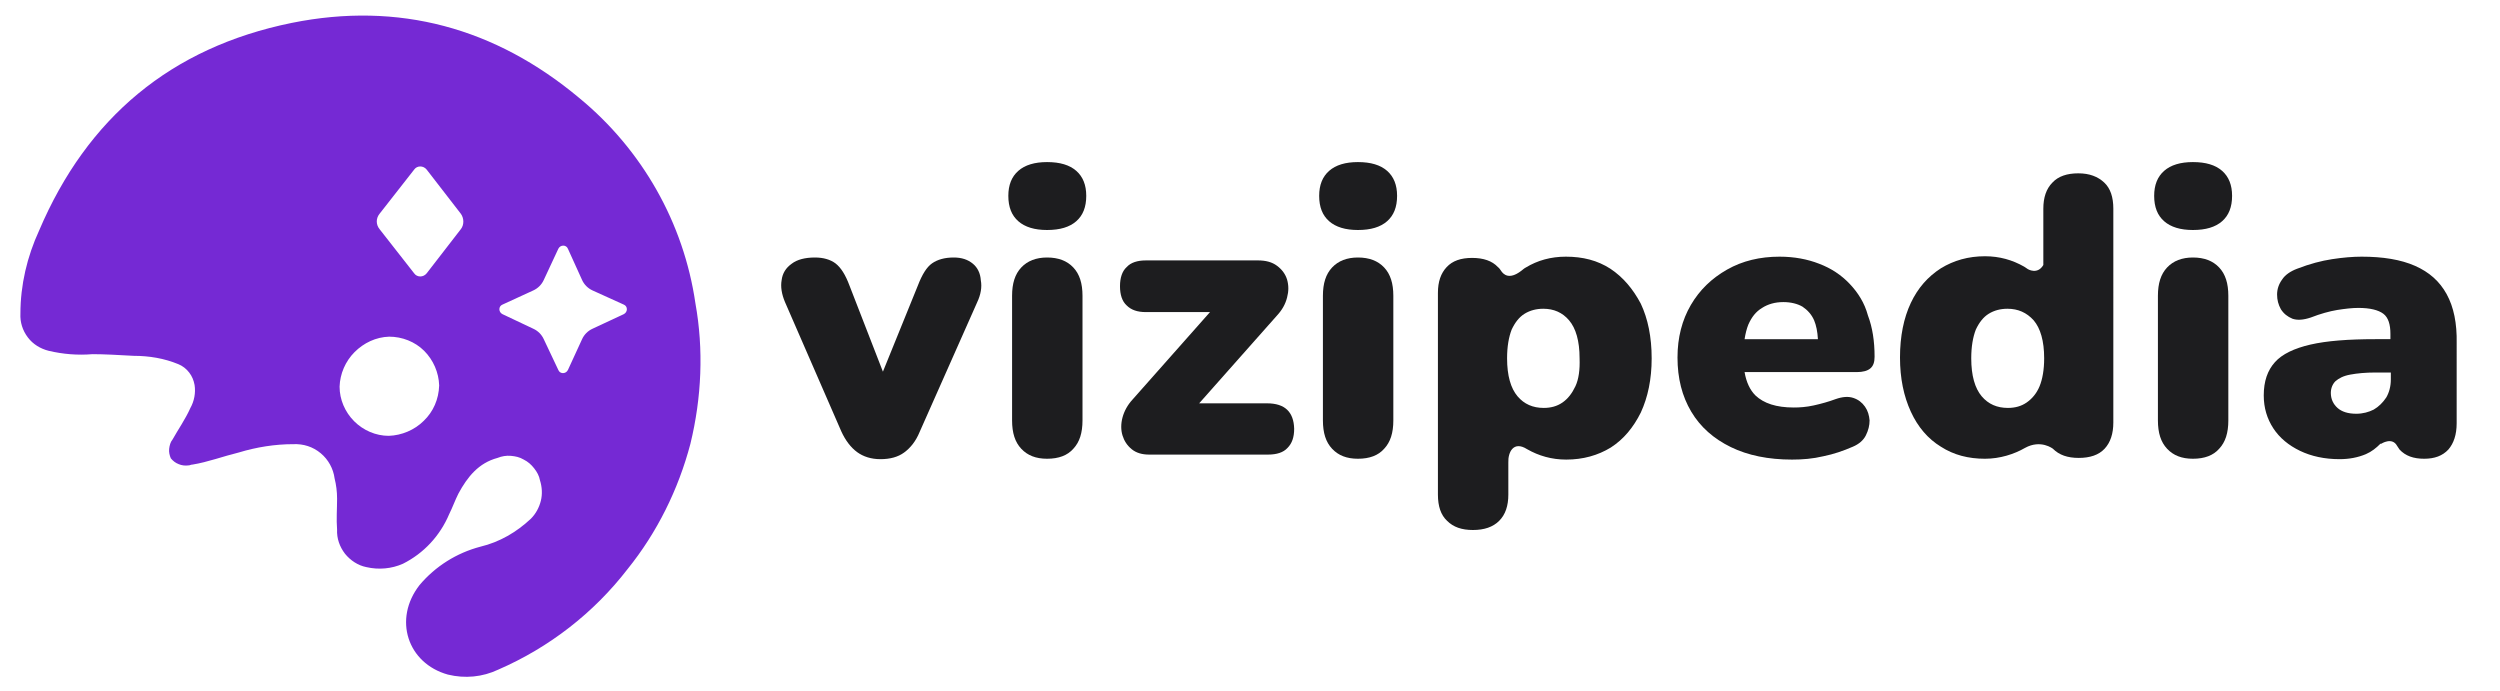 <?xml version="1.0" encoding="utf-8"?>
<!-- Generator: Adobe Illustrator 26.2.1, SVG Export Plug-In . SVG Version: 6.00 Build 0)  -->
<svg version="1.1" id="Layer_1" xmlns="http://www.w3.org/2000/svg" xmlns:xlink="http://www.w3.org/1999/xlink" x="0px" y="0px"
	 viewBox="0 0 600 165.9" style="enable-background:new 0 0 600 165.9;" xml:space="preserve">
<style type="text/css">
	.st0{fill:#7529D4;}
	.st1{fill:#1D1D1F;}
</style>
<path class="st0" d="M166.9,72.8c-2.8-19.3-12.8-36.9-27.9-49.3C118.9,6.7,95.7,0.3,70,5.5C41,11.4,20.9,28.3,9.4,55.3
	c-2.9,6.3-4.5,13.1-4.5,20c-0.1,2,0.5,4,1.8,5.7c1.2,1.6,3,2.7,5,3.2c3.4,0.8,6.9,1.1,10.5,0.8c2.7,0,6.4,0.2,9.9,0.4
	c3.7,0,7.3,0.6,10.7,2c1,0.4,1.9,1.1,2.6,2c0.7,0.9,1.1,1.9,1.3,3c0.3,1.9-0.1,3.9-1,5.5c-1.2,2.7-2.9,5.1-4.3,7.6
	c-0.5,0.6-0.7,1.4-0.8,2.2c-0.1,0.8,0.1,1.6,0.4,2.3c0.5,0.6,1.1,1.1,1.9,1.4c0.7,0.3,1.5,0.4,2.3,0.3c0.4,0,0.6-0.2,1-0.2
	c3.7-0.6,7.4-2,11.1-2.9c4.3-1.3,8.7-2,13.1-2c2.4-0.1,4.7,0.6,6.6,2.2c1.8,1.5,3,3.7,3.3,6c0.4,1.6,0.6,3.2,0.6,4.9
	c0,2.5-0.2,4.9,0,7.4c-0.1,2.1,0.6,4.1,1.9,5.8c1.3,1.6,3.1,2.8,5.1,3.2c3,0.7,6.1,0.4,8.8-0.8c5-2.5,8.9-6.7,11.1-11.9
	c0.8-1.6,1.4-3.3,2.2-4.9c2.2-4.1,4.9-7.4,9.4-8.6c1-0.4,2.1-0.6,3.2-0.5c1.1,0.1,2.1,0.3,3.1,0.9c1,0.5,1.8,1.2,2.5,2.1
	c0.7,0.9,1.2,1.8,1.4,2.9c0.5,1.6,0.6,3.3,0.2,4.9c-0.4,1.6-1.2,3.1-2.4,4.3c-3.4,3.2-7.5,5.6-12.1,6.7c-5.7,1.5-10.8,4.7-14.6,9.2
	c-6.4,8.2-2.9,18.8,6.8,21.5c4.1,1,8.3,0.6,12.1-1.2c12.2-5.3,22.9-13.6,31-24.1c7.1-8.8,12.2-19.1,15.1-30.1
	C168.4,95.4,168.9,83.9,166.9,72.8z M101.7,101c-2.2,2.2-5.3,3.5-8.4,3.6c-3.1,0-6.1-1.3-8.3-3.5c-2.2-2.2-3.5-5.2-3.5-8.3
	c0.1-3.1,1.4-6.1,3.6-8.3c2.2-2.2,5.1-3.6,8.3-3.7c3.1,0,6.2,1.2,8.4,3.4c2.2,2.2,3.5,5.2,3.6,8.3C105.3,95.8,104,98.8,101.7,101z
	 M110.6,55l-8.2,10.6c-0.8,1-2.3,1-3,0L91.1,55c-0.9-1.1-0.9-2.6,0-3.7l8.3-10.6c0.7-1,2.2-1,3,0l8.2,10.6
	C111.4,52.4,111.4,54,110.6,55z M149.7,75.4l-7.5,3.5c-1.1,0.5-2,1.4-2.5,2.5l-3.4,7.4c-0.5,1-1.9,1-2.3,0l-3.5-7.4
	c-0.5-1.1-1.4-2-2.5-2.5l-7.4-3.5c-1-0.5-1-1.9,0-2.3l7.4-3.4c1.1-0.5,2-1.4,2.5-2.5l3.5-7.5c0.5-1,1.9-1,2.3,0l3.4,7.5
	c0.5,1.1,1.4,2,2.5,2.5l7.5,3.4C150.7,73.5,150.7,74.9,149.7,75.4z"/>
<g>
	<path class="st1" d="M233.5,63.3c-1.2-1-2.7-1.5-4.6-1.5c-2.2,0-3.9,0.5-5.2,1.4c-1.3,0.9-2.4,2.7-3.4,5.3l-8.4,20.7l-8-20.6
		c-1-2.7-2.1-4.4-3.4-5.4c-1.2-0.9-2.9-1.4-4.9-1.4c-2.4,0-4.3,0.5-5.6,1.5c-1.4,1-2.2,2.3-2.4,3.9c-0.3,1.6,0,3.4,0.8,5.3l13.5,31
		c1,2.2,2.3,3.9,3.8,5c1.5,1.1,3.4,1.7,5.6,1.7c2.3,0,4.2-0.5,5.7-1.6c1.5-1.1,2.8-2.7,3.7-4.9l13.8-31.1c0.9-1.9,1.2-3.7,0.9-5.3
		C235.3,65.6,234.6,64.2,233.5,63.3z"/>
	<path class="st1" d="M251.3,61.8c-2.6,0-4.7,0.8-6.2,2.4c-1.5,1.6-2.2,3.8-2.2,6.8v29.9c0,3,0.7,5.2,2.2,6.8
		c1.5,1.6,3.5,2.4,6.2,2.4c2.8,0,4.9-0.8,6.3-2.4c1.5-1.6,2.2-3.8,2.2-6.8V71c0-3-0.7-5.2-2.2-6.8C256.1,62.6,254,61.8,251.3,61.8z"
		/>
	<path class="st1" d="M251.3,38.9c-3,0-5.3,0.7-6.9,2.1c-1.6,1.4-2.4,3.4-2.4,6c0,2.7,0.8,4.7,2.4,6.1c1.6,1.4,3.9,2.1,6.9,2.1
		c3.1,0,5.4-0.7,7-2.1c1.6-1.4,2.4-3.4,2.4-6.1c0-2.6-0.8-4.6-2.4-6C256.7,39.6,254.4,38.9,251.3,38.9z"/>
	<path class="st1" d="M304.1,96.8h-16.3l18.7-21.1c1.2-1.3,2-2.7,2.4-4.3c0.4-1.5,0.4-2.9,0-4.3c-0.4-1.3-1.2-2.4-2.4-3.3
		c-1.2-0.9-2.7-1.3-4.6-1.3H275c-2,0-3.6,0.5-4.6,1.6c-1.1,1-1.6,2.6-1.6,4.6c0,2,0.5,3.6,1.6,4.6c1.1,1.1,2.6,1.6,4.6,1.6h15.4
		l-18.6,21c-1.2,1.3-2,2.8-2.4,4.3c-0.4,1.5-0.4,3,0,4.3c0.4,1.3,1.1,2.4,2.2,3.3c1.1,0.9,2.5,1.3,4.2,1.3h28.5
		c2.1,0,3.7-0.5,4.7-1.6c1.1-1.1,1.6-2.6,1.6-4.6C310.5,98.9,308.4,96.8,304.1,96.8z"/>
	<path class="st1" d="M325.9,38.9c-3,0-5.3,0.7-6.9,2.1c-1.6,1.4-2.4,3.4-2.4,6c0,2.7,0.8,4.7,2.4,6.1c1.6,1.4,3.9,2.1,6.9,2.1
		c3.1,0,5.4-0.7,7-2.1c1.6-1.4,2.4-3.4,2.4-6.1c0-2.6-0.8-4.6-2.4-6C331.3,39.6,329,38.9,325.9,38.9z"/>
	<path class="st1" d="M325.9,61.8c-2.6,0-4.7,0.8-6.2,2.4c-1.5,1.6-2.2,3.8-2.2,6.8v29.9c0,3,0.7,5.2,2.2,6.8
		c1.5,1.6,3.5,2.4,6.2,2.4c2.8,0,4.9-0.8,6.3-2.4c1.5-1.6,2.2-3.8,2.2-6.8V71c0-3-0.7-5.2-2.2-6.8C330.7,62.6,328.6,61.8,325.9,61.8
		z"/>
	<path class="st1" d="M386.5,64.5c-3.1-2-6.6-2.9-10.7-2.9c-3.6,0-6.8,0.9-9.6,2.6c-0.4,0.2-0.7,0.5-1.1,0.8v0
		c-3,2.3-4.3,0.7-4.7,0.2c-0.3-0.4-0.5-0.8-0.9-1.1c-1.4-1.5-3.5-2.2-6.2-2.2c-2.7,0-4.7,0.7-6.1,2.2c-1.4,1.5-2.1,3.5-2.1,6.2v48.4
		c0,2.8,0.7,4.9,2.2,6.3c1.5,1.5,3.5,2.2,6.2,2.2c2.7,0,4.8-0.7,6.3-2.2c1.5-1.5,2.2-3.6,2.2-6.3V111c-0.1-2.4,1.2-5.3,4.5-3.2
		c2.8,1.6,5.9,2.5,9.4,2.5c4,0,7.6-1,10.7-2.9c3.1-2,5.4-4.8,7.2-8.4c1.7-3.7,2.6-8,2.6-13c0-5.1-0.9-9.5-2.6-13.1
		C391.9,69.3,389.5,66.5,386.5,64.5z M378.1,92.7c-0.8,1.7-1.8,3-3.1,3.9c-1.3,0.9-2.8,1.3-4.5,1.3c-2.6,0-4.7-0.9-6.3-2.8
		c-1.6-1.9-2.5-4.9-2.5-9.1c0-2.8,0.4-5.1,1.1-6.9c0.8-1.7,1.8-3,3.1-3.8c1.3-0.8,2.8-1.2,4.5-1.2c2.5,0,4.6,0.9,6.2,2.8
		c1.6,1.9,2.5,4.9,2.5,9.1C379.2,88.7,378.9,91,378.1,92.7z"/>
	<path class="st1" d="M443.9,68.1c-2-2.1-4.4-3.7-7.3-4.8c-2.8-1.1-6-1.7-9.5-1.7c-4.7,0-8.9,1-12.6,3.1c-3.7,2.1-6.6,4.9-8.7,8.5
		c-2.1,3.6-3.2,7.8-3.2,12.6c0,5,1.1,9.3,3.3,13c2.2,3.7,5.4,6.5,9.5,8.5c4.1,2,9,3,14.7,3c2.5,0,5-0.2,7.5-0.8
		c2.5-0.5,4.8-1.3,7.1-2.3c1.4-0.6,2.5-1.5,3.1-2.7c0.6-1.2,0.9-2.4,0.9-3.6c-0.1-1.2-0.4-2.3-1.1-3.3c-0.7-1-1.6-1.7-2.8-2.1
		c-1.2-0.4-2.6-0.3-4.3,0.3c-1.6,0.6-3.4,1.1-5.2,1.5s-3.4,0.5-4.8,0.5c-4.2,0-7.2-1-9.2-2.9c-1.3-1.3-2.2-3.2-2.6-5.6h26.9
		c1.5,0,2.6-0.3,3.3-0.9c0.7-0.6,1-1.5,1-2.8c0-3.7-0.5-7-1.6-9.9C447.5,72.7,445.9,70.2,443.9,68.1z M418.7,81.4
		c0.2-1.3,0.5-2.5,0.9-3.5c0.8-1.8,1.8-3.1,3.3-4c1.4-0.9,3.1-1.4,5.1-1.4c1.8,0,3.4,0.4,4.6,1.1c1.2,0.8,2.2,1.9,2.8,3.3
		c0.5,1.2,0.8,2.7,0.9,4.5H418.7z"/>
	<path class="st1" d="M498.8,41.6c-2.7,0-4.8,0.7-6.2,2.2c-1.5,1.5-2.2,3.6-2.2,6.3v13.5c-1.4,2.4-3.7,1-3.7,1l0,0
		c-0.3-0.2-0.6-0.4-0.9-0.6c-2.8-1.6-5.9-2.5-9.4-2.5c-4,0-7.5,1-10.6,2.9c-3.1,2-5.5,4.7-7.2,8.3c-1.7,3.6-2.6,8-2.6,13.1
		c0,5,0.9,9.3,2.6,13c1.7,3.7,4.1,6.5,7.2,8.4c3.1,2,6.6,2.9,10.6,2.9c3.6,0,7-1.1,9.6-2.6c3.8-2.1,6.7,0.2,6.7,0.2
		c1.5,1.5,3.5,2.2,6.2,2.2c2.7,0,4.8-0.7,6.2-2.2c1.4-1.5,2.1-3.6,2.1-6.3V50.1c0-2.8-0.7-4.9-2.2-6.3
		C503.5,42.4,501.5,41.6,498.8,41.6z M489.5,92.7c-0.7,1.7-1.8,3-3.1,3.9c-1.3,0.9-2.8,1.3-4.5,1.3c-2.6,0-4.7-0.9-6.3-2.8
		c-1.6-1.9-2.5-4.9-2.5-9.1c0-2.8,0.4-5.1,1.1-6.9c0.8-1.7,1.8-3,3.1-3.8c1.3-0.8,2.8-1.2,4.5-1.2c2.5,0,4.6,0.9,6.3,2.8
		c1.6,1.9,2.5,4.9,2.5,9.1C490.6,88.7,490.2,91,489.5,92.7z"/>
	<path class="st1" d="M526.3,38.9c-3,0-5.3,0.7-6.9,2.1c-1.6,1.4-2.4,3.4-2.4,6c0,2.7,0.8,4.7,2.4,6.1c1.6,1.4,3.9,2.1,6.9,2.1
		c3.1,0,5.4-0.7,7-2.1c1.6-1.4,2.4-3.4,2.4-6.1c0-2.6-0.8-4.6-2.4-6C531.7,39.6,529.4,38.9,526.3,38.9z"/>
	<path class="st1" d="M526.3,61.8c-2.6,0-4.7,0.8-6.2,2.4c-1.5,1.6-2.2,3.8-2.2,6.8v29.9c0,3,0.7,5.2,2.2,6.8
		c1.5,1.6,3.5,2.4,6.2,2.4c2.8,0,4.9-0.8,6.3-2.4c1.5-1.6,2.2-3.8,2.2-6.8V71c0-3-0.7-5.2-2.2-6.8C531.1,62.6,529,61.8,526.3,61.8z"
		/>
	<path class="st1" d="M587.2,70.6c-1.7-3.1-4.2-5.3-7.6-6.8c-3.4-1.5-7.7-2.2-12.8-2.2c-2.1,0-4.5,0.2-7.1,0.6
		c-2.6,0.4-5.3,1.1-8.4,2.3c-1.6,0.6-2.9,1.5-3.6,2.6c-0.8,1.1-1.2,2.3-1.2,3.6c0,1.3,0.3,2.4,0.9,3.5c0.7,1.1,1.6,1.8,2.8,2.3
		c1.2,0.4,2.6,0.3,4.4-0.3c2.3-0.9,4.5-1.5,6.3-1.8c1.9-0.3,3.6-0.5,5.1-0.5c2.8,0,4.8,0.5,6,1.4c1.2,0.9,1.7,2.6,1.7,4.8v1.3h-3.6
		c-6.5,0-11.7,0.4-15.6,1.3c-3.9,0.9-6.8,2.3-8.5,4.2c-1.8,2-2.7,4.6-2.7,8c0,3,0.8,5.6,2.3,7.9c1.5,2.3,3.7,4.1,6.4,5.4
		c2.7,1.3,5.9,2,9.5,2c2.3,0,4.4-0.4,6.3-1.2c1.4-0.6,2.5-1.5,3.5-2.5l0.2,0c0,0,2.6-1.7,3.8,0.5l0,0c0.2,0.3,0.4,0.6,0.6,0.9
		c1.4,1.5,3.3,2.2,5.9,2.2c2.5,0,4.4-0.7,5.8-2.2c1.3-1.5,2-3.6,2-6.3V82.4C589.7,77.6,588.9,73.7,587.2,70.6z M565.5,99.3
		c-2,0-3.5-0.5-4.5-1.4c-1-0.9-1.6-2.1-1.6-3.6c0-1.1,0.4-2.1,1.1-2.8c0.8-0.7,1.9-1.3,3.6-1.6c1.6-0.3,3.6-0.5,6.1-0.5h3.6v1.7
		c0,1.6-0.4,3.1-1.1,4.3c-0.8,1.2-1.8,2.2-3,2.9C568.5,98.9,567.1,99.3,565.5,99.3z"/>
</g>
</svg>
